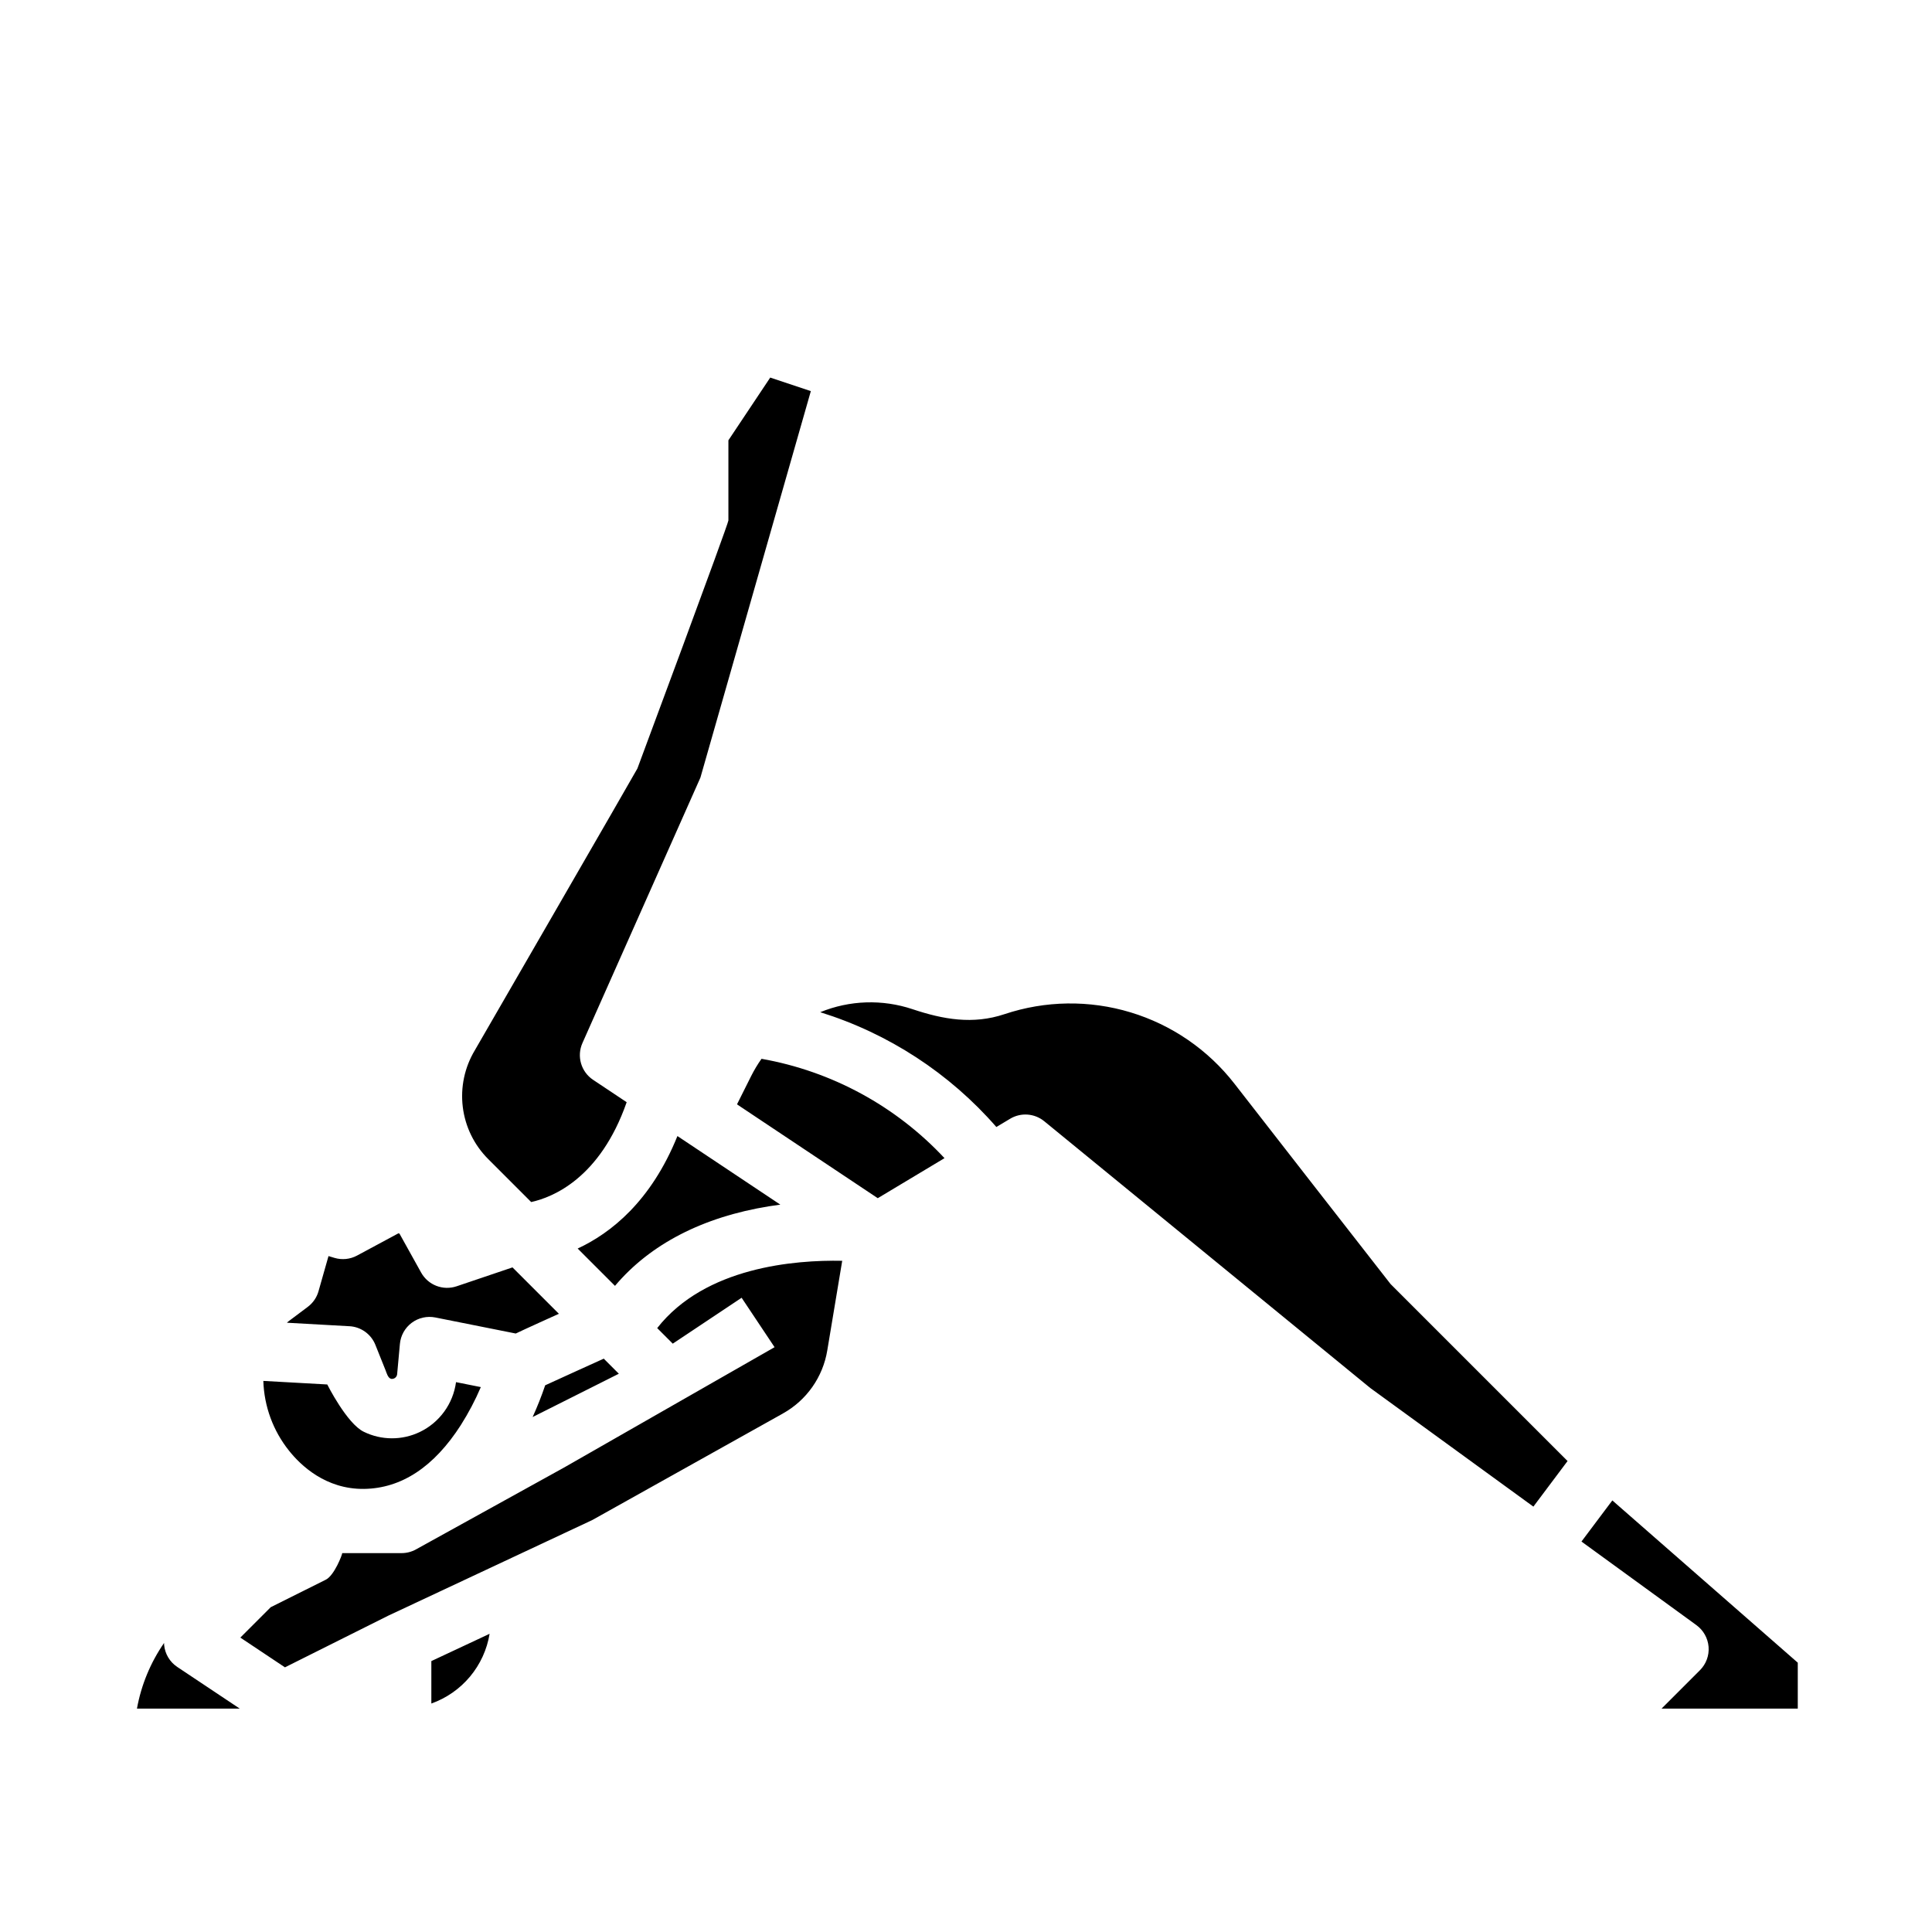 <?xml version="1.0" encoding="UTF-8"?>
<!-- Uploaded to: ICON Repo, www.iconrepo.com, Generator: ICON Repo Mixer Tools -->
<svg fill="#000000" width="800px" height="800px" version="1.1" viewBox="144 144 512 512" xmlns="http://www.w3.org/2000/svg">
 <path d="m550.36 543.27-43.207-31.426-86.418-70.707h-0.004c-2.57-2.102-6.184-2.367-9.035-0.656l-3.648 2.188c-12.441-14.27-28.605-24.805-46.684-30.426 7.797-3.191 16.48-3.473 24.473-0.797 8.141 2.715 15.984 4.117 24.367 1.316 10.816-3.613 22.488-3.781 33.402-0.48 10.918 3.301 20.539 9.91 27.539 18.91 0 0 41.141 52.859 41.371 53.09l46.906 46.906zm-258.25-51.105-12.293-12.293-14.812 5.008c-3.602 1.215-7.555-0.312-9.402-3.637l-5.688-10.234v0.004c-0.039-0.074-0.105-0.129-0.184-0.152s-0.164-0.012-0.234 0.027l-10.875 5.848c-1.84 0.992-4 1.211-6 0.609l-1.566-0.473-2.648 9.312h0.004c-0.469 1.656-1.473 3.113-2.852 4.148l-5.172 3.879c-0.121 0.105-0.234 0.219-0.355 0.324l16.574 0.926v-0.004c3.055 0.172 5.734 2.098 6.871 4.938l2.699 6.746c0.285 0.707 0.617 2.043 1.461 2.262v0.004c0.379 0.062 0.766-0.031 1.07-0.266 0.305-0.23 0.5-0.582 0.535-0.961l0.734-8.031v-0.004c0.203-2.223 1.34-4.254 3.129-5.59 1.789-1.336 4.059-1.848 6.25-1.414l21.324 4.254c1.953-0.953 10.895-4.992 11.43-5.231zm11.891 11.891c-1.754 0.812-13.188 5.957-15.516 7.059l-0.004-0.004c-0.969 2.859-2.078 5.668-3.328 8.414l22.844-11.473zm-30.246 72.914-15.445 7.234v11.246c3.992-1.418 7.531-3.883 10.246-7.133s4.508-7.172 5.195-11.352zm-26.66-4.894 53.867-25.25 50.508-28.23-0.004-0.004c6.273-3.484 10.609-9.648 11.773-16.727l3.957-23.742c-12.48-0.246-36.324 1.613-49.031 17.836l4.125 4.125 18.246-12.164 8.734 13.098-55.805 31.906-39.219 21.68-0.004 0.004c-1.164 0.645-2.477 0.984-3.809 0.984h-15.738c0 0.418-2.09 5.91-4.352 7.043l-14.602 7.293-8.051 8.051 11.824 7.883 27.402-13.703c0.059-0.027 0.117-0.055 0.176-0.082zm-59.594 7.898c-0.02-0.191-0.02-0.379-0.023-0.57-3.609 5.223-6.059 11.152-7.184 17.398h27.246l-16.574-11.051c-1.961-1.309-3.234-3.43-3.465-5.777zm67.734-56.473c-4.699 2.246-10.168 2.223-14.844-0.07-4.488-2.188-9.664-12.531-9.664-12.531l-16.941-0.945v-0.004c0.203 6.742 2.594 13.234 6.809 18.5 3.051 3.844 9.695 10.258 19.895 10.125 9.91-0.145 18.539-5.84 25.648-16.934h-0.004c2.031-3.199 3.801-6.559 5.289-10.047l-6.574-1.312c-0.77 5.746-4.387 10.715-9.613 13.219zm121.38-61.969 17.688-10.609c-12.883-13.805-29.902-23.043-48.496-26.328-1.027 1.453-1.945 2.981-2.746 4.574l-3.75 7.496 20.434 13.625zm-28.742 2.133c0.984-0.16 1.957-0.301 2.922-0.426l-27.27-18.172c-6.996 17.32-17.656 25.73-26.438 29.809l9.891 9.891c9.301-11.031 23.238-18.258 40.895-21.102zm-10.84-202.98v21.234c0 0.945-24.117 65.742-24.117 65.742-0.148 0.395-43.078 74.668-43.078 74.668-2.715 4.516-3.84 9.809-3.195 15.035 0.641 5.231 3.019 10.094 6.75 13.812l11.379 11.379c5.707-1.258 18.258-6.297 25.301-26.461l-8.895-5.93c-3.191-2.125-4.387-6.242-2.828-9.746l31.266-70.344 29.266-102.43-10.762-3.586zm226.07 291.84 30.469 22.156v0.004c1.859 1.355 3.035 3.457 3.219 5.75 0.18 2.297-0.656 4.555-2.285 6.184l-10.176 10.18h36.098v-12.172l-49.145-43z"/>
</svg>